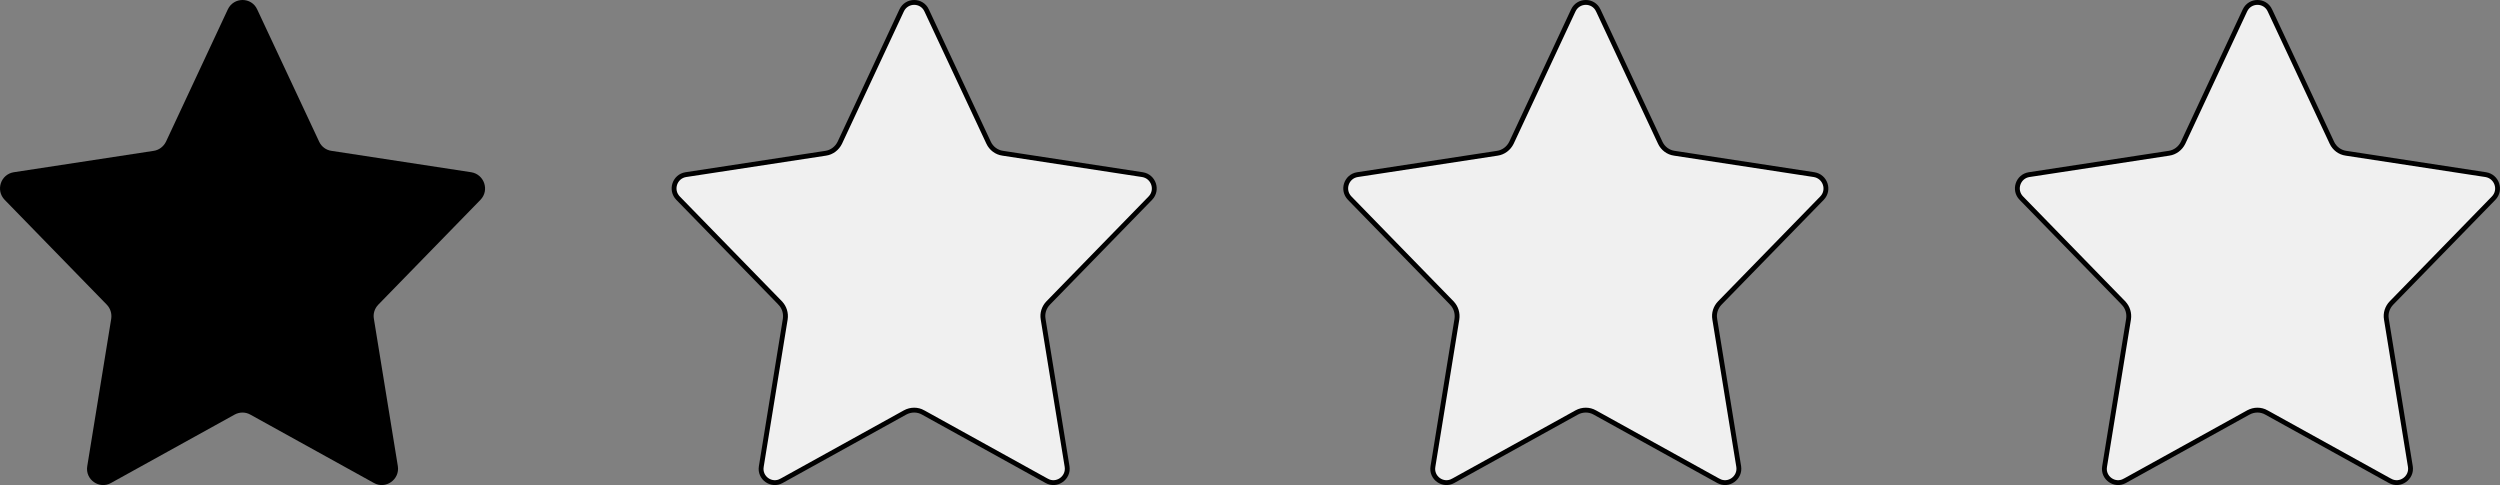<svg width="103" height="20" viewBox="0 0 103 20" fill="none" xmlns="http://www.w3.org/2000/svg">
<rect x="0" y="0" width="103" height="20" fill="#808080" stroke="none"/>
<path d="M96.075 5.883L96.075 5.883C96.183 6.112 96.398 6.278 96.657 6.314C96.657 6.314 96.658 6.314 96.658 6.314L102.414 7.195C102.414 7.195 102.414 7.195 102.414 7.195C102.872 7.27 103.062 7.829 102.738 8.163L98.528 12.484L98.527 12.485C98.357 12.662 98.277 12.906 98.32 13.151C98.32 13.151 98.32 13.152 98.32 13.152L99.307 19.221C99.307 19.221 99.307 19.221 99.307 19.221C99.381 19.69 98.88 20.044 98.468 19.811L98.467 19.811L93.378 16.995C93.378 16.994 93.378 16.994 93.378 16.994C93.147 16.864 92.867 16.865 92.632 16.994L92.631 16.994L87.542 19.811L87.541 19.811C87.129 20.044 86.629 19.69 86.709 19.222L86.709 19.221L87.696 13.151L87.696 13.151L87.696 13.149C87.732 12.908 87.661 12.664 87.488 12.485L87.488 12.484L83.279 8.163C83.279 8.163 83.279 8.163 83.278 8.163C82.954 7.828 83.14 7.269 83.597 7.195C83.597 7.195 83.598 7.195 83.598 7.195L89.36 6.314C89.361 6.314 89.361 6.314 89.361 6.314C89.615 6.278 89.829 6.112 89.942 5.885L89.942 5.885L89.943 5.883L92.491 0.431C92.699 -0.012 93.32 -0.009 93.521 0.43L93.521 0.431L96.075 5.883Z" fill="#F0F0F0" stroke="black" stroke-width="0.2"/>
<path d="M68.403 5.883L68.403 5.883C68.511 6.112 68.726 6.278 68.985 6.314C68.986 6.314 68.986 6.314 68.986 6.314L74.742 7.195C74.742 7.195 74.742 7.195 74.742 7.195C75.2 7.27 75.39 7.829 75.067 8.163L70.856 12.484L70.855 12.485C70.685 12.662 70.605 12.906 70.648 13.151C70.648 13.151 70.648 13.152 70.648 13.152L71.635 19.221C71.635 19.221 71.635 19.221 71.635 19.221C71.709 19.69 71.208 20.044 70.796 19.811L70.795 19.811L65.707 16.995C65.706 16.994 65.706 16.994 65.706 16.994C65.475 16.864 65.195 16.865 64.96 16.994L64.96 16.994L59.87 19.811L59.869 19.811C59.457 20.044 58.957 19.69 59.037 19.222L59.037 19.221L60.024 13.151L60.024 13.151L60.024 13.149C60.06 12.908 59.989 12.664 59.816 12.485L59.816 12.484L55.607 8.163C55.607 8.163 55.607 8.163 55.607 8.163C55.282 7.828 55.468 7.269 55.925 7.195C55.925 7.195 55.926 7.195 55.926 7.195L61.689 6.314C61.689 6.314 61.689 6.314 61.689 6.314C61.943 6.278 62.157 6.112 62.27 5.885L62.27 5.885L62.271 5.883L64.819 0.431C65.027 -0.012 65.648 -0.009 65.849 0.43L65.85 0.431L68.403 5.883Z" fill="#F0F0F0" stroke="black" stroke-width="0.2"/>
<path d="M40.732 5.883L40.732 5.883C40.84 6.112 41.055 6.278 41.314 6.314C41.314 6.314 41.314 6.314 41.315 6.314L47.07 7.195C47.071 7.195 47.071 7.195 47.071 7.195C47.529 7.27 47.718 7.829 47.395 8.163L43.185 12.484L43.184 12.485C43.014 12.662 42.934 12.906 42.977 13.151C42.977 13.151 42.977 13.152 42.977 13.152L43.964 19.221C43.964 19.221 43.964 19.221 43.964 19.221C44.038 19.69 43.536 20.044 43.125 19.811L43.124 19.811L38.035 16.995C38.035 16.994 38.035 16.994 38.035 16.994C37.804 16.864 37.524 16.865 37.288 16.994L37.288 16.994L32.199 19.811L32.198 19.811C31.785 20.044 31.285 19.69 31.365 19.222L31.365 19.221L32.352 13.151L32.352 13.151L32.353 13.149C32.388 12.908 32.318 12.664 32.145 12.485L32.145 12.484L27.935 8.163C27.935 8.163 27.935 8.163 27.935 8.163C27.611 7.828 27.797 7.269 28.254 7.195C28.254 7.195 28.254 7.195 28.255 7.195L34.017 6.314C34.017 6.314 34.017 6.314 34.018 6.314C34.271 6.278 34.485 6.112 34.598 5.885L34.598 5.885L34.599 5.883L37.147 0.431C37.356 -0.012 37.977 -0.009 38.178 0.43L38.178 0.431L40.732 5.883Z" fill="#F0F0F0" stroke="black" stroke-width="0.2"/>
<path d="M19.795 8.233C20.176 7.839 19.951 7.183 19.415 7.096L13.657 6.215C13.432 6.184 13.244 6.04 13.151 5.841L10.597 0.389C10.36 -0.13 9.629 -0.13 9.385 0.389L6.837 5.841C6.737 6.04 6.55 6.184 6.331 6.215L0.567 7.096C0.029 7.183 -0.189 7.839 0.192 8.233L4.401 12.554C4.551 12.71 4.613 12.922 4.582 13.134L3.595 19.205C3.501 19.755 4.088 20.173 4.575 19.898L9.665 17.082C9.87 16.969 10.114 16.969 10.314 17.082L15.404 19.898C15.89 20.173 16.478 19.755 16.391 19.205L15.404 13.134C15.366 12.922 15.435 12.71 15.584 12.554L19.795 8.233Z" fill="black"/>
</svg>
